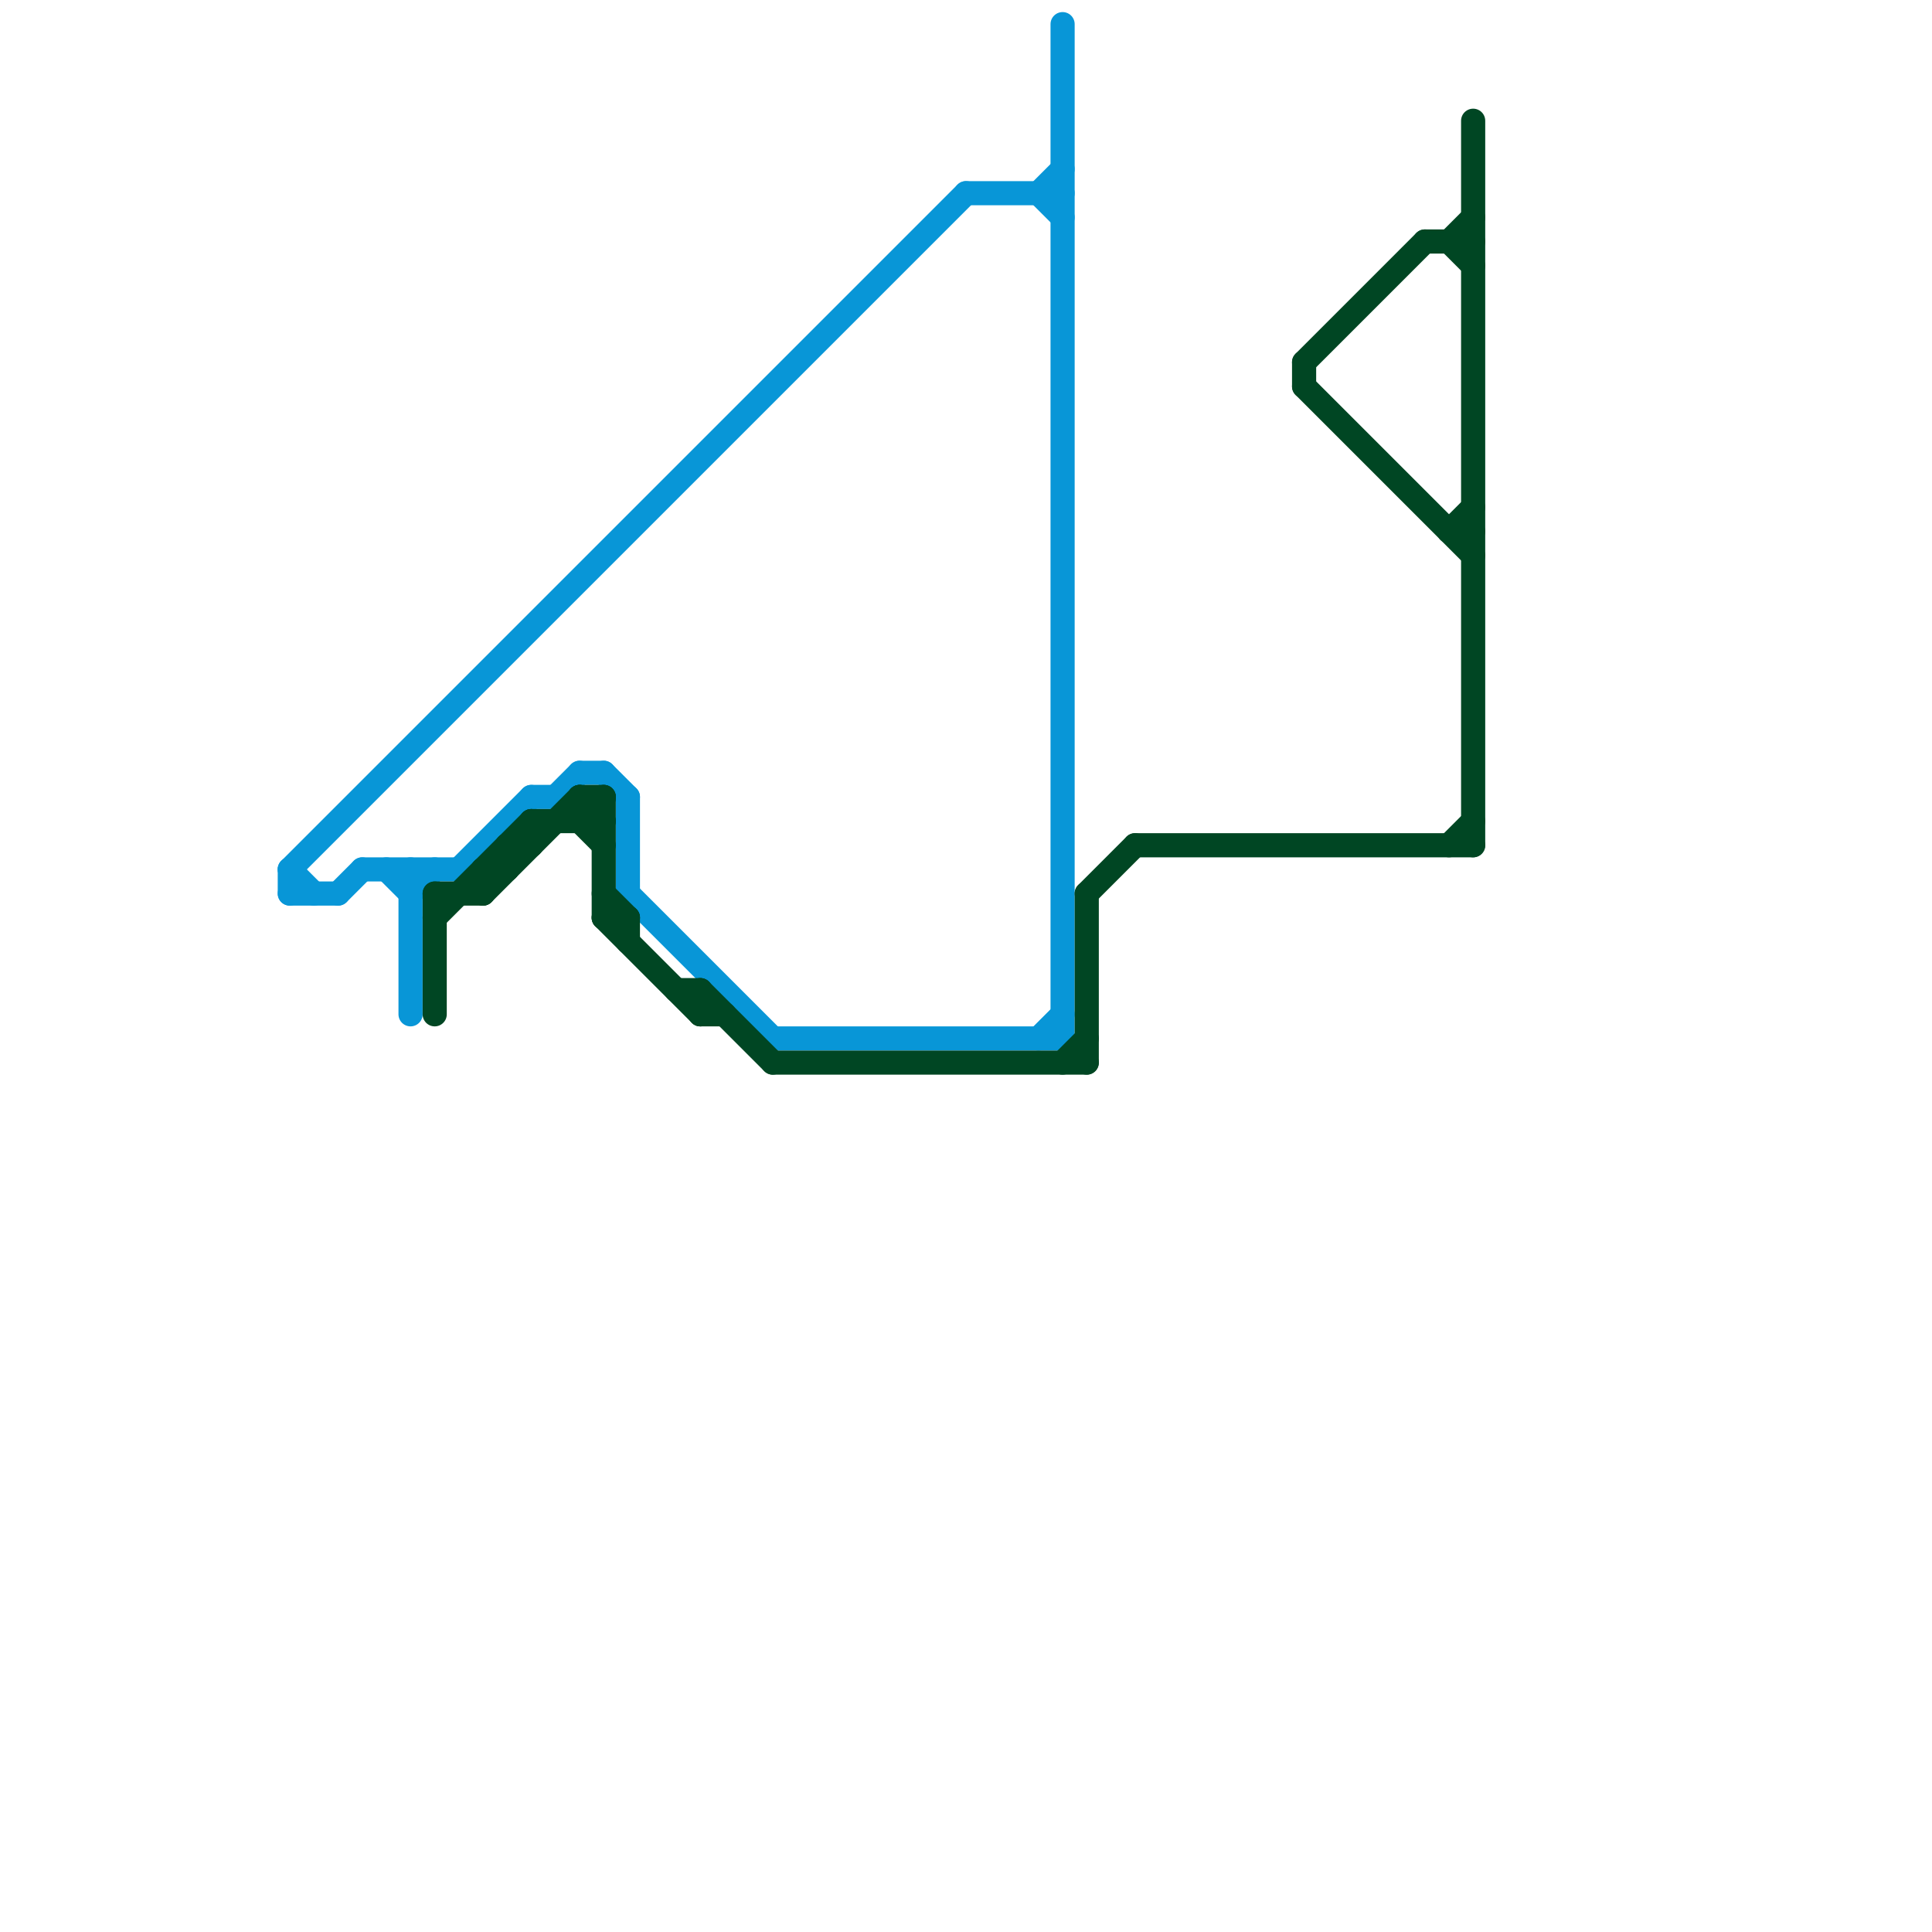 
<svg version="1.1" xmlns="http://www.w3.org/2000/svg" viewBox="0 0 80 80">
<style>text { font: 1px Helvetica; font-weight: 600; white-space: pre; dominant-baseline: central; } line { stroke-width: 1; fill: none; stroke-linecap: round; stroke-linejoin: round; } .c0 { stroke: #0896d7 } .c1 { stroke: #004623 }</style><defs><g id="wm-xf"><circle r="1.2" fill="#000"/><circle r="0.9" fill="#fff"/><circle r="0.6" fill="#000"/><circle r="0.3" fill="#fff"/></g><g id="wm"><circle r="0.6" fill="#000"/><circle r="0.3" fill="#fff"/></g></defs><line class="c0" x1="12" y1="36" x2="40" y2="8"/><line class="c0" x1="32" y1="43" x2="44" y2="43"/><line class="c0" x1="17" y1="37" x2="18" y2="36"/><line class="c0" x1="12" y1="36" x2="12" y2="37"/><line class="c0" x1="26" y1="33" x2="26" y2="37"/><line class="c0" x1="22" y1="33" x2="23" y2="33"/><line class="c0" x1="25" y1="32" x2="26" y2="33"/><line class="c0" x1="24" y1="32" x2="25" y2="32"/><line class="c0" x1="15" y1="36" x2="19" y2="36"/><line class="c0" x1="23" y1="33" x2="24" y2="32"/><line class="c0" x1="26" y1="37" x2="32" y2="43"/><line class="c0" x1="16" y1="36" x2="17" y2="37"/><line class="c0" x1="19" y1="36" x2="22" y2="33"/><line class="c0" x1="43" y1="8" x2="44" y2="7"/><line class="c0" x1="44" y1="1" x2="44" y2="43"/><line class="c0" x1="12" y1="36" x2="13" y2="37"/><line class="c0" x1="17" y1="36" x2="17" y2="42"/><line class="c0" x1="14" y1="37" x2="15" y2="36"/><line class="c0" x1="43" y1="43" x2="44" y2="42"/><line class="c0" x1="12" y1="37" x2="14" y2="37"/><line class="c0" x1="43" y1="8" x2="44" y2="9"/><line class="c0" x1="40" y1="8" x2="44" y2="8"/><line class="c1" x1="54" y1="15" x2="59" y2="10"/><line class="c1" x1="44" y1="44" x2="45" y2="43"/><line class="c1" x1="61" y1="5" x2="61" y2="35"/><line class="c1" x1="29" y1="42" x2="30" y2="42"/><line class="c1" x1="28" y1="41" x2="29" y2="41"/><line class="c1" x1="60" y1="35" x2="61" y2="34"/><line class="c1" x1="26" y1="38" x2="26" y2="39"/><line class="c1" x1="32" y1="44" x2="45" y2="44"/><line class="c1" x1="24" y1="34" x2="25" y2="33"/><line class="c1" x1="25" y1="38" x2="26" y2="38"/><line class="c1" x1="54" y1="15" x2="54" y2="16"/><line class="c1" x1="18" y1="38" x2="22" y2="34"/><line class="c1" x1="24" y1="33" x2="25" y2="34"/><line class="c1" x1="60" y1="10" x2="61" y2="9"/><line class="c1" x1="20" y1="37" x2="24" y2="33"/><line class="c1" x1="45" y1="37" x2="45" y2="44"/><line class="c1" x1="45" y1="37" x2="47" y2="35"/><line class="c1" x1="60" y1="22" x2="61" y2="22"/><line class="c1" x1="29" y1="41" x2="29" y2="42"/><line class="c1" x1="47" y1="35" x2="61" y2="35"/><line class="c1" x1="25" y1="38" x2="29" y2="42"/><line class="c1" x1="21" y1="35" x2="22" y2="35"/><line class="c1" x1="29" y1="41" x2="32" y2="44"/><line class="c1" x1="24" y1="34" x2="25" y2="35"/><line class="c1" x1="20" y1="36" x2="21" y2="36"/><line class="c1" x1="24" y1="33" x2="25" y2="33"/><line class="c1" x1="59" y1="10" x2="61" y2="10"/><line class="c1" x1="18" y1="37" x2="20" y2="37"/><line class="c1" x1="60" y1="10" x2="61" y2="11"/><line class="c1" x1="54" y1="16" x2="61" y2="23"/><line class="c1" x1="20" y1="36" x2="20" y2="37"/><line class="c1" x1="21" y1="35" x2="21" y2="36"/><line class="c1" x1="25" y1="33" x2="25" y2="38"/><line class="c1" x1="25" y1="37" x2="26" y2="38"/><line class="c1" x1="24" y1="33" x2="24" y2="34"/><line class="c1" x1="60" y1="22" x2="61" y2="21"/><line class="c1" x1="22" y1="34" x2="22" y2="35"/><line class="c1" x1="18" y1="37" x2="18" y2="42"/><line class="c1" x1="22" y1="34" x2="25" y2="34"/>
</svg>
